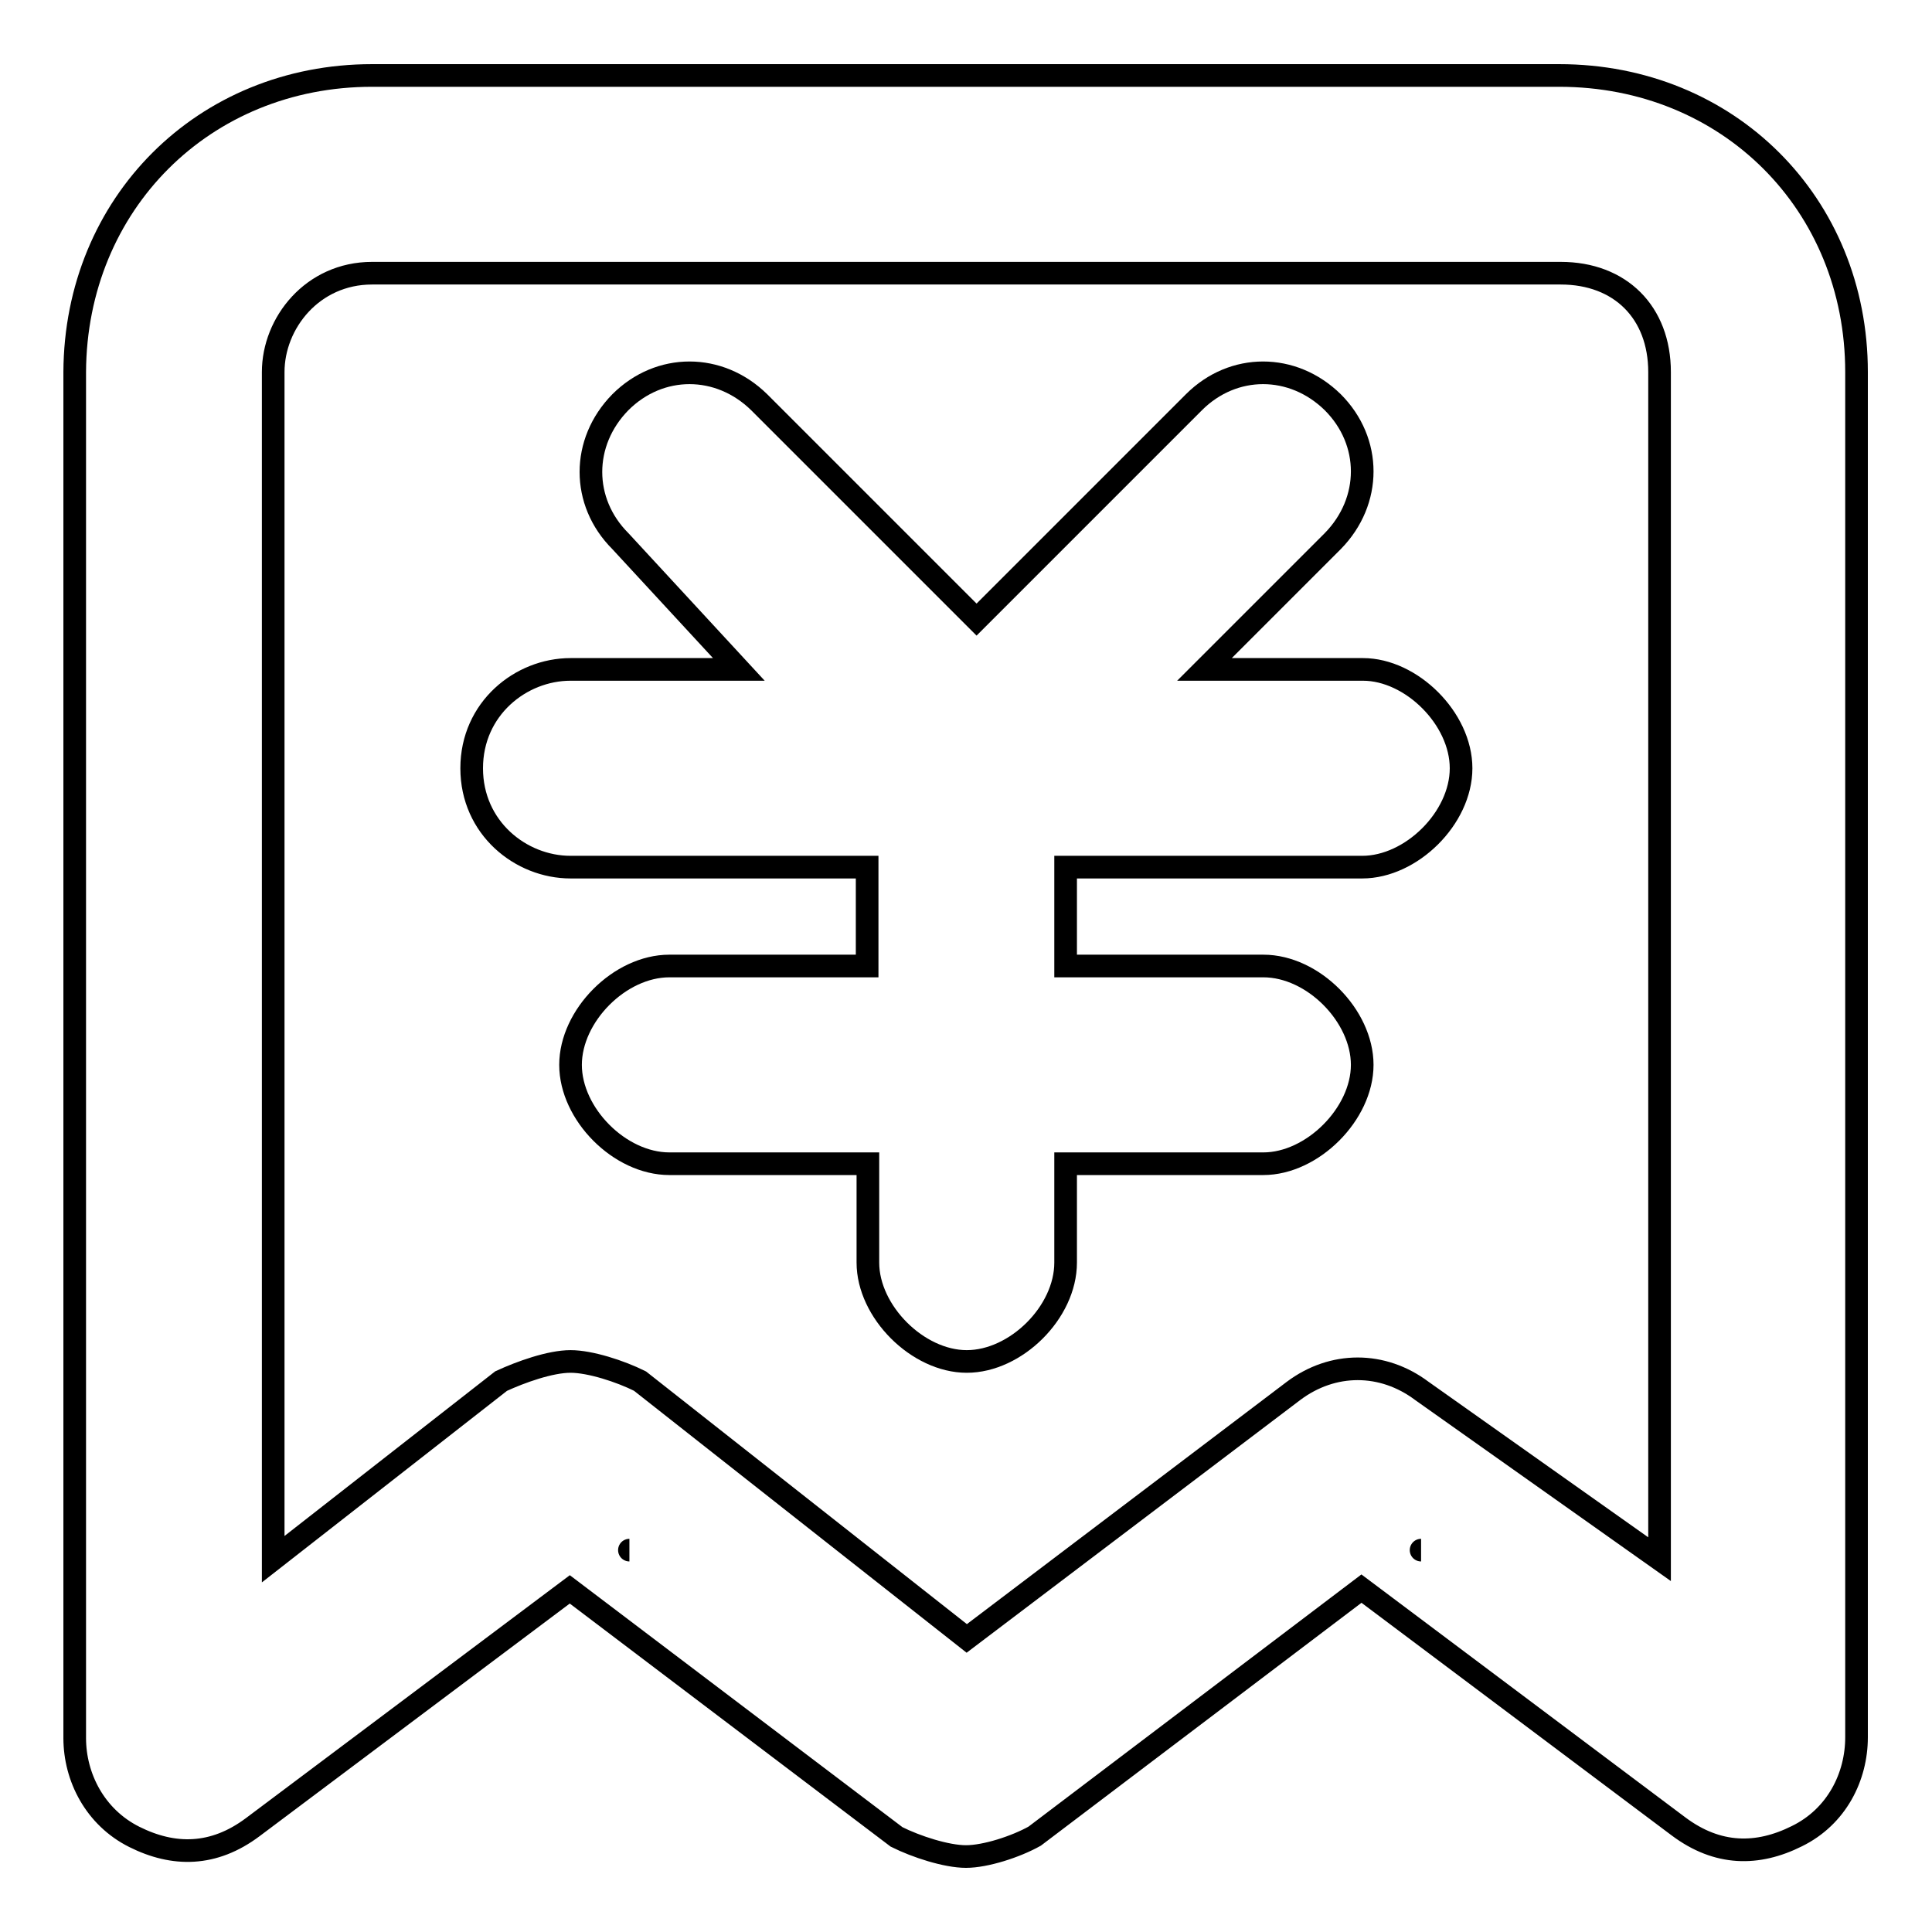 <?xml version="1.0" encoding="utf-8"?>
<!-- Svg Vector Icons : http://www.onlinewebfonts.com/icon -->
<!DOCTYPE svg PUBLIC "-//W3C//DTD SVG 1.1//EN" "http://www.w3.org/Graphics/SVG/1.1/DTD/svg11.dtd">
<svg version="1.1" xmlns="http://www.w3.org/2000/svg" xmlns:xlink="http://www.w3.org/1999/xlink" x="0px" y="0px" viewBox="0 0 256 256" enable-background="new 0 0 256 256" xml:space="preserve">
<g> <path stroke-width="3" fill-opacity="0" stroke="#000000"  d="M193.6,101.8c0,6.6-6.6,13.1-13.1,13.1h-39.3V128h26.2c6.6,0,13.1,6.6,13.1,13.1s-6.6,13.1-13.1,13.1h-26.2 v13.1c0,6.6-6.6,13.1-13.1,13.1s-13.1-6.6-13.1-13.1v-13.1H88.7c-6.6,0-13.1-6.6-13.1-13.1S82.1,128,88.7,128h26.2v-13.1H75.6 c-6.6,0-13.1-5.2-13.1-13.1S69,88.7,75.6,88.7h22.3l-15.7-17c-5.2-5.2-5.2-13.1,0-18.4c5.2-5.2,13.1-5.2,18.4,0l28.8,28.8 l28.8-28.8c5.2-5.2,13.1-5.2,18.4,0c5.2,5.2,5.2,13.1,0,18.4l-17,17h21C187,88.7,193.6,95.2,193.6,101.8z"/> <path stroke-width="3" fill-opacity="0" stroke="#000000"  d="M128,246c-2.6,0-6.6-1.3-9.2-2.6l-43.3-32.8l-42,31.5c-5.2,3.9-10.5,3.9-15.7,1.3 c-5.2-2.6-7.9-7.9-7.9-13.1V49.3C10,27,27,10,49.3,10h157.3C229,10,246,27,246,49.3v180.9c0,5.2-2.6,10.5-7.9,13.1 c-5.2,2.6-10.5,2.6-15.7-1.3l-42-31.5l-43.3,32.8C134.6,244.7,130.6,246,128,246z M75.6,180.4c2.6,0,6.6,1.3,9.2,2.6l43.3,34.1 l43.3-32.8c5.2-3.9,11.8-3.9,17,0l31.5,22.3V49.3c0-7.9-5.2-13.1-13.1-13.1H49.3c-7.9,0-13.1,6.6-13.1,13.1v157.3l30.2-23.6 C69,181.8,72.9,180.4,75.6,180.4z M188.3,205.4C187,205.4,187,205.4,188.3,205.4z M83.4,205.4C82.1,205.4,82.1,205.4,83.4,205.4z" /></g>
</svg>